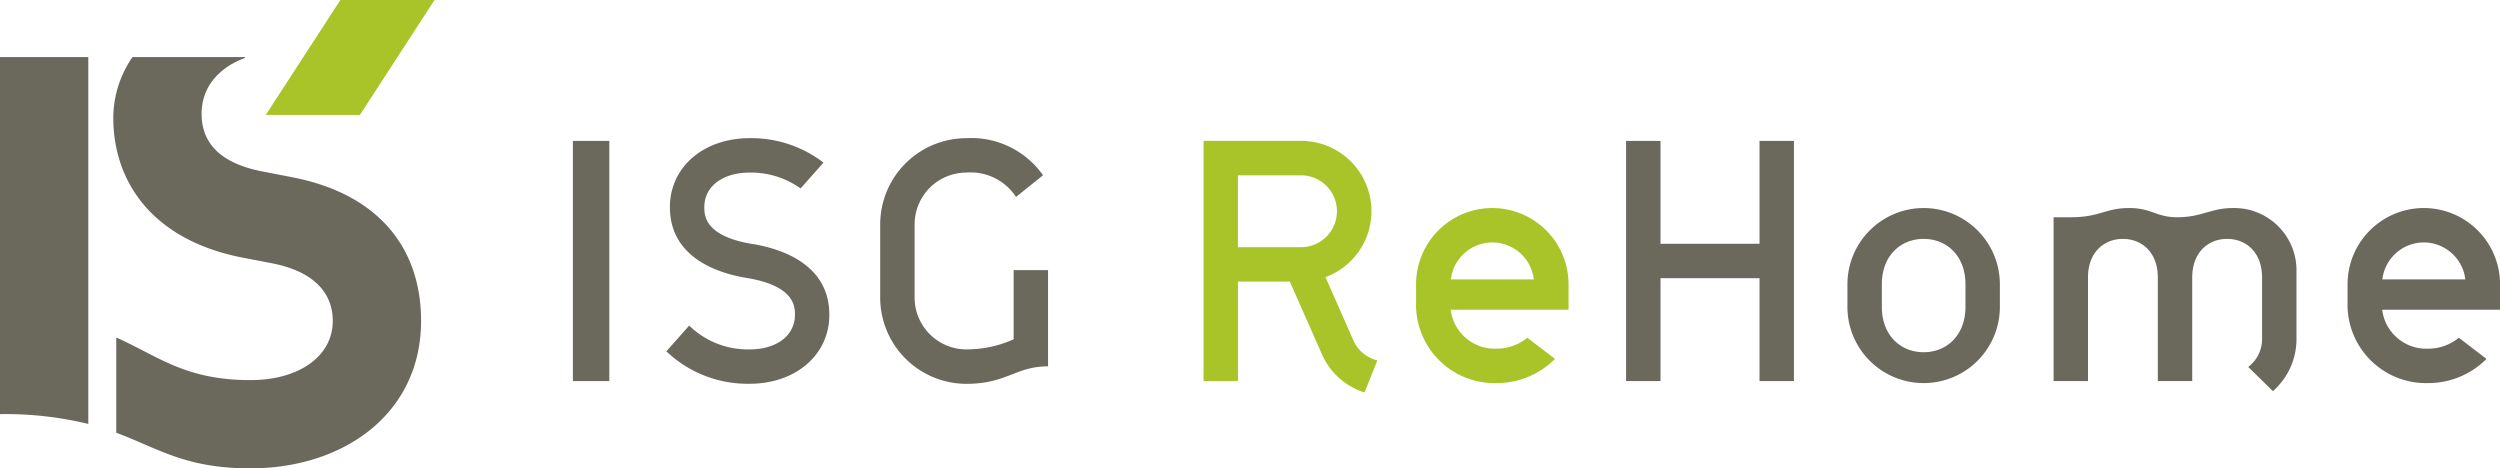 <svg xmlns="http://www.w3.org/2000/svg" xmlns:xlink="http://www.w3.org/1999/xlink" width="244.037" height="45.721" viewBox="0 0 244.037 45.721">
  <defs>
    <clipPath id="clip-path">
      <rect id="長方形_2494" data-name="長方形 2494" width="244.037" height="45.721" fill="none"/>
    </clipPath>
  </defs>
  <g id="グループ_4339" data-name="グループ 4339" transform="translate(0 0)">
    <g id="グループ_4338" data-name="グループ 4338" transform="translate(0 0)" clip-path="url(#clip-path)">
      <path id="パス_3370" data-name="パス 3370" d="M110.657,34.956a11.115,11.115,0,0,1-4.615.989,5.057,5.057,0,0,1-5.051-5.051V23.737a5.057,5.057,0,0,1,5.051-5.051,5.3,5.3,0,0,1,4.848,2.374l2.637-2.11a8.559,8.559,0,0,0-7.485-3.623,8.42,8.42,0,0,0-8.411,8.411v7.157a8.42,8.42,0,0,0,8.411,8.411c3.959,0,4.8-1.706,7.974-1.706V28.208h-3.359Z" transform="translate(-11.711 -1.839)" fill="#6b685c"/>
      <rect id="長方形_2493" data-name="長方形 2493" width="3.556" height="23.444" transform="translate(55.922 13.754)" fill="#6b685c"/>
      <path id="パス_3371" data-name="パス 3371" d="M82.313,25.657c-4.694-.767-4.694-2.826-4.694-3.6,0-2.016,1.778-3.371,4.423-3.371a8.312,8.312,0,0,1,4.974,1.547l2.235-2.521a11.545,11.545,0,0,0-7.209-2.385c-4.509,0-7.782,2.83-7.782,6.731,0,4.949,4.706,6.458,7.512,6.916,4.693.767,4.693,2.826,4.693,3.6,0,2.016-1.777,3.371-4.423,3.371a8.2,8.2,0,0,1-5.9-2.323l-2.227,2.511A11.484,11.484,0,0,0,82.041,39.3c4.51,0,7.783-2.83,7.783-6.731,0-4.95-4.706-6.458-7.512-6.916" transform="translate(-8.867 -1.839)" fill="#6b685c"/>
      <path id="パス_3372" data-name="パス 3372" d="M212.358,23.075a7.449,7.449,0,0,0-7.441,7.441v2.207a7.44,7.44,0,1,0,14.881,0V30.516a7.449,7.449,0,0,0-7.44-7.441m4.082,9.648c0,2.779-1.831,4.428-4.082,4.428s-4.082-1.649-4.082-4.428V30.516c0-2.779,1.83-4.428,4.082-4.428s4.082,1.649,4.082,4.428Z" transform="translate(-24.581 -2.768)" fill="#6b685c"/>
      <path id="パス_3373" data-name="パス 3373" d="M193.391,25.671h-9.666V15.629h-3.359V39.073h3.359V29.031h9.666V39.073h3.359V15.629h-3.359Z" transform="translate(-21.636 -1.875)" fill="#6b685c"/>
      <path id="パス_3374" data-name="パス 3374" d="M164.51,23.075a7.449,7.449,0,0,0-7.441,7.441v2.207a7.659,7.659,0,0,0,7.844,7.441A8.019,8.019,0,0,0,170.63,37.8l-2.7-2.065a4.712,4.712,0,0,1-3.013,1.067,4.332,4.332,0,0,1-4.468-3.8h11.506V30.516a7.449,7.449,0,0,0-7.441-7.441m0,3.36a4.085,4.085,0,0,1,4.051,3.606h-8.1a4.085,4.085,0,0,1,4.051-3.606" transform="translate(-18.841 -2.768)" fill="#a8c429"/>
      <path id="パス_3375" data-name="パス 3375" d="M267.832,23.075a7.449,7.449,0,0,0-7.441,7.441v2.207a7.659,7.659,0,0,0,7.844,7.441,8.019,8.019,0,0,0,5.718-2.362l-2.7-2.065a4.712,4.712,0,0,1-3.013,1.067,4.332,4.332,0,0,1-4.468-3.8h11.506V30.516a7.449,7.449,0,0,0-7.441-7.441m0,3.36a4.085,4.085,0,0,1,4.051,3.606h-8.1a4.085,4.085,0,0,1,4.051-3.606" transform="translate(-31.235 -2.768)" fill="#6b685c"/>
      <path id="パス_3376" data-name="パス 3376" d="M245.32,23.075c-2.224,0-3.025.9-5.486.9-2.016,0-2.464-.9-4.688-.9-2.289,0-2.848.9-5.682.9h-1.679v15.99h3.358V29.842c0-2.407,1.529-3.754,3.408-3.754s3.408,1.347,3.408,3.754V39.967h3.359V29.842c0-2.407,1.528-3.754,3.408-3.754s3.408,1.347,3.408,3.754v6.035a3.4,3.4,0,0,1-1.349,2.711l2.41,2.358a6.746,6.746,0,0,0,2.3-5.068V29.248a6.079,6.079,0,0,0-6.173-6.173" transform="translate(-27.324 -2.768)" fill="#6b685c"/>
      <path id="パス_3377" data-name="パス 3377" d="M148.129,35.117,145.4,28.927a6.862,6.862,0,0,0-2.384-13.3h-9.518V39.073h3.359v-9.71h5.062l3.142,7.111a6.743,6.743,0,0,0,4.149,3.708l1.253-3.131a3.4,3.4,0,0,1-2.33-1.933M136.853,18.989h6.159a3.507,3.507,0,1,1,0,7.014h-6.159Z" transform="translate(-16.013 -1.875)" fill="#a8c429"/>
      <path id="パス_3378" data-name="パス 3378" d="M8.62,6.327H0V41.185a34.009,34.009,0,0,1,8.62.958Z" transform="translate(0 -0.759)" fill="#6b685c"/>
      <path id="パス_3379" data-name="パス 3379" d="M36.763,0,29.475,11.222h9.19L45.953,0Z" transform="translate(-3.536 0)" fill="#a8c429"/>
      <path id="パス_3380" data-name="パス 3380" d="M29.986,18.051,27.14,17.5c-3.945-.761-5.954-2.641-5.954-5.623,0-3.633,3.142-5.07,4.2-5.448.072-.026.061-.1-.018-.1H14.442a10.459,10.459,0,0,0-1.876,5.908c0,6.443,3.995,12,12.624,13.669l2.847.549c4.287.827,5.953,3.044,5.953,5.623,0,3.456-3.28,5.784-8.048,5.784-6.359,0-8.976-2.326-13.088-4.158V43c4.112,1.533,6.729,3.478,13.088,3.478,9.151,0,16.669-5.359,16.669-14.4,0-6.9-3.931-12.35-12.624-14.026" transform="translate(-1.507 -0.759)" fill="#6b685c"/>
    </g>
  </g>
</svg>
